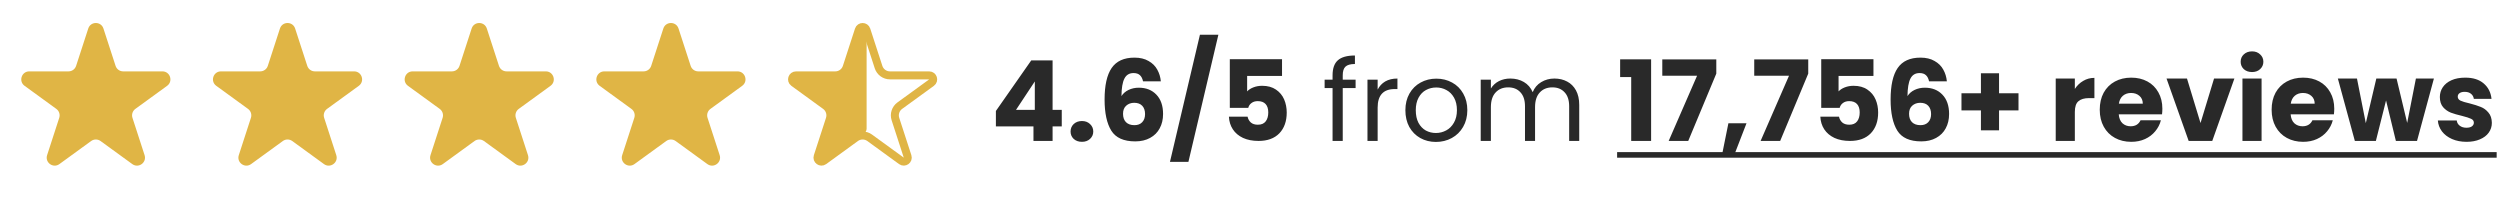 <svg width="313" height="25" viewBox="0 0 313 25" fill="none" xmlns="http://www.w3.org/2000/svg">
<path d="M11.049 3.572C11.348 2.65 12.652 2.65 12.951 3.572L14.47 8.245C14.604 8.657 14.988 8.936 15.421 8.936H20.335C21.304 8.936 21.706 10.176 20.923 10.745L16.947 13.634C16.597 13.889 16.45 14.34 16.584 14.752L18.102 19.426C18.402 20.347 17.347 21.113 16.564 20.544L12.588 17.655C12.237 17.401 11.763 17.401 11.412 17.655L7.436 20.544C6.653 21.113 5.598 20.347 5.898 19.426L7.416 14.752C7.55 14.34 7.403 13.889 7.053 13.634L3.077 10.745C2.294 10.176 2.696 8.936 3.665 8.936H8.579C9.013 8.936 9.396 8.657 9.53 8.245L11.049 3.572Z" fill="#E0B545"/>
<path d="M35.049 3.572C35.348 2.65 36.652 2.65 36.951 3.572L38.47 8.245C38.603 8.657 38.987 8.936 39.421 8.936H44.335C45.304 8.936 45.706 10.176 44.923 10.745L40.947 13.634C40.597 13.889 40.45 14.34 40.584 14.752L42.102 19.426C42.402 20.347 41.347 21.113 40.563 20.544L36.588 17.655C36.237 17.401 35.763 17.401 35.412 17.655L31.436 20.544C30.653 21.113 29.598 20.347 29.898 19.426L31.416 14.752C31.55 14.34 31.403 13.889 31.053 13.634L27.077 10.745C26.294 10.176 26.696 8.936 27.665 8.936H32.579C33.013 8.936 33.397 8.657 33.53 8.245L35.049 3.572Z" fill="#E0B545"/>
<path d="M59.049 3.572C59.348 2.65 60.652 2.65 60.951 3.572L62.47 8.245C62.603 8.657 62.987 8.936 63.421 8.936H68.335C69.304 8.936 69.707 10.176 68.923 10.745L64.947 13.634C64.597 13.889 64.45 14.34 64.584 14.752L66.102 19.426C66.402 20.347 65.347 21.113 64.564 20.544L60.588 17.655C60.237 17.401 59.763 17.401 59.412 17.655L55.437 20.544C54.653 21.113 53.598 20.347 53.898 19.426L55.416 14.752C55.55 14.34 55.403 13.889 55.053 13.634L51.077 10.745C50.294 10.176 50.696 8.936 51.665 8.936H56.579C57.013 8.936 57.397 8.657 57.53 8.245L59.049 3.572Z" fill="#E0B545"/>
<path d="M83.049 3.572C83.348 2.65 84.652 2.65 84.951 3.572L86.47 8.245C86.603 8.657 86.987 8.936 87.421 8.936H92.335C93.304 8.936 93.707 10.176 92.923 10.745L88.947 13.634C88.597 13.889 88.45 14.34 88.584 14.752L90.102 19.426C90.402 20.347 89.347 21.113 88.564 20.544L84.588 17.655C84.237 17.401 83.763 17.401 83.412 17.655L79.436 20.544C78.653 21.113 77.598 20.347 77.898 19.426L79.416 14.752C79.55 14.34 79.403 13.889 79.053 13.634L75.077 10.745C74.293 10.176 74.696 8.936 75.665 8.936H80.579C81.013 8.936 81.397 8.657 81.53 8.245L83.049 3.572Z" fill="#E0B545"/>
<path d="M107.524 3.727C107.674 3.266 108.326 3.266 108.476 3.727L109.994 8.399C110.195 9.017 110.771 9.437 111.421 9.437H116.335C116.819 9.437 117.021 10.056 116.629 10.341L112.653 13.229C112.128 13.611 111.908 14.288 112.108 14.906L113.627 19.58C113.777 20.041 113.249 20.424 112.857 20.14L108.882 17.251C108.356 16.869 107.644 16.869 107.118 17.251L103.143 20.14C102.751 20.424 102.223 20.041 102.373 19.58L103.892 14.906C104.092 14.288 103.872 13.611 103.347 13.229L99.371 10.341C98.979 10.056 99.181 9.437 99.665 9.437H104.579C105.229 9.437 105.805 9.017 106.006 8.399L107.524 3.727Z" stroke="#E0B545"/>
<path d="M108.5 4.468C108.5 4.088 108.273 3.699 107.897 3.753C107.551 3.803 107.228 4.028 107.096 4.429L105.745 8.526C105.61 8.936 105.226 9.213 104.795 9.213H100.456C99.484 9.213 99.084 10.46 99.874 11.026L103.359 13.522C103.715 13.777 103.863 14.233 103.727 14.648L102.39 18.705C102.087 19.623 103.135 20.394 103.922 19.831L107.463 17.295C107.869 17.004 108.5 16.624 108.5 16.124V4.468Z" fill="#E0B545"/>
<path d="M124.686 15.825V13.893L129.11 7.565H131.784V13.752H132.932V15.825H131.784V17.645H129.39V15.825H124.686ZM129.558 10.197L127.206 13.752H129.558V10.197ZM135.463 17.756C135.043 17.756 134.697 17.635 134.427 17.392C134.165 17.14 134.035 16.832 134.035 16.468C134.035 16.095 134.165 15.783 134.427 15.53C134.697 15.278 135.043 15.152 135.463 15.152C135.873 15.152 136.209 15.278 136.471 15.53C136.741 15.783 136.877 16.095 136.877 16.468C136.877 16.832 136.741 17.14 136.471 17.392C136.209 17.635 135.873 17.756 135.463 17.756ZM143.11 10.182C143.035 9.837 142.904 9.581 142.718 9.413C142.531 9.235 142.265 9.147 141.92 9.147C141.388 9.147 141.005 9.38 140.772 9.847C140.538 10.304 140.417 11.032 140.408 12.03C140.613 11.704 140.907 11.447 141.29 11.261C141.682 11.074 142.111 10.98 142.578 10.98C143.492 10.98 144.225 11.27 144.776 11.848C145.336 12.427 145.616 13.235 145.616 14.271C145.616 14.952 145.476 15.549 145.196 16.062C144.925 16.576 144.524 16.977 143.992 17.267C143.469 17.556 142.848 17.701 142.13 17.701C140.692 17.701 139.694 17.253 139.134 16.357C138.574 15.451 138.294 14.154 138.294 12.464C138.294 10.691 138.588 9.375 139.176 8.517C139.773 7.649 140.725 7.215 142.032 7.215C142.732 7.215 143.32 7.355 143.796 7.635C144.281 7.905 144.645 8.265 144.888 8.713C145.14 9.161 145.289 9.651 145.336 10.182H143.11ZM142.004 12.87C141.602 12.87 141.266 12.992 140.996 13.235C140.734 13.468 140.604 13.804 140.604 14.242C140.604 14.691 140.725 15.04 140.968 15.293C141.22 15.544 141.574 15.671 142.032 15.671C142.442 15.671 142.764 15.549 142.998 15.306C143.24 15.055 143.362 14.714 143.362 14.284C143.362 13.846 143.245 13.501 143.012 13.248C142.778 12.996 142.442 12.87 142.004 12.87ZM152.542 4.345L148.79 20.262H146.48L150.232 4.345H152.542ZM160.51 9.511H156.142V11.443C156.328 11.237 156.59 11.069 156.926 10.938C157.262 10.808 157.626 10.742 158.018 10.742C158.718 10.742 159.296 10.901 159.754 11.219C160.22 11.536 160.561 11.947 160.776 12.45C160.99 12.954 161.098 13.501 161.098 14.088C161.098 15.181 160.79 16.049 160.174 16.692C159.558 17.327 158.69 17.645 157.57 17.645C156.823 17.645 156.174 17.518 155.624 17.267C155.073 17.005 154.648 16.646 154.35 16.189C154.051 15.731 153.888 15.204 153.86 14.607H156.198C156.254 14.896 156.389 15.139 156.604 15.335C156.818 15.521 157.112 15.614 157.486 15.614C157.924 15.614 158.251 15.475 158.466 15.194C158.68 14.915 158.788 14.541 158.788 14.075C158.788 13.617 158.676 13.267 158.452 13.024C158.228 12.782 157.901 12.661 157.472 12.661C157.154 12.661 156.893 12.74 156.688 12.899C156.482 13.048 156.347 13.248 156.282 13.501H153.972V7.411H160.51V9.511ZM169.721 11.023H168.111V17.645H166.837V11.023H165.843V9.973H166.837V9.427C166.837 8.568 167.057 7.943 167.495 7.551C167.943 7.149 168.657 6.949 169.637 6.949V8.013C169.077 8.013 168.681 8.125 168.447 8.349C168.223 8.563 168.111 8.923 168.111 9.427V9.973H169.721V11.023ZM172.481 11.219C172.705 10.78 173.022 10.439 173.433 10.197C173.853 9.954 174.362 9.833 174.959 9.833V11.149H174.623C173.195 11.149 172.481 11.923 172.481 13.473V17.645H171.207V9.973H172.481V11.219ZM179.776 17.77C179.057 17.77 178.404 17.607 177.816 17.28C177.237 16.954 176.78 16.492 176.444 15.895C176.117 15.288 175.954 14.588 175.954 13.794C175.954 13.011 176.122 12.32 176.458 11.723C176.803 11.116 177.27 10.654 177.858 10.336C178.446 10.01 179.104 9.847 179.832 9.847C180.56 9.847 181.218 10.01 181.806 10.336C182.394 10.654 182.856 11.111 183.192 11.709C183.537 12.306 183.71 13.001 183.71 13.794C183.71 14.588 183.532 15.288 183.178 15.895C182.832 16.492 182.361 16.954 181.764 17.28C181.166 17.607 180.504 17.77 179.776 17.77ZM179.776 16.651C180.233 16.651 180.662 16.543 181.064 16.328C181.465 16.114 181.787 15.792 182.03 15.363C182.282 14.933 182.408 14.411 182.408 13.794C182.408 13.178 182.286 12.656 182.044 12.226C181.801 11.797 181.484 11.48 181.092 11.274C180.7 11.06 180.275 10.953 179.818 10.953C179.351 10.953 178.922 11.06 178.53 11.274C178.147 11.48 177.839 11.797 177.606 12.226C177.372 12.656 177.256 13.178 177.256 13.794C177.256 14.42 177.368 14.947 177.592 15.377C177.825 15.806 178.133 16.128 178.516 16.343C178.898 16.548 179.318 16.651 179.776 16.651ZM194.611 9.833C195.208 9.833 195.74 9.959 196.207 10.21C196.673 10.453 197.042 10.822 197.313 11.316C197.583 11.811 197.719 12.413 197.719 13.123V17.645H196.459V13.305C196.459 12.539 196.267 11.956 195.885 11.555C195.511 11.144 195.003 10.938 194.359 10.938C193.696 10.938 193.169 11.153 192.777 11.582C192.385 12.002 192.189 12.614 192.189 13.416V17.645H190.929V13.305C190.929 12.539 190.737 11.956 190.355 11.555C189.981 11.144 189.473 10.938 188.829 10.938C188.166 10.938 187.639 11.153 187.247 11.582C186.855 12.002 186.659 12.614 186.659 13.416V17.645H185.385V9.973H186.659V11.079C186.911 10.677 187.247 10.369 187.667 10.155C188.096 9.94 188.567 9.833 189.081 9.833C189.725 9.833 190.294 9.977 190.789 10.267C191.283 10.556 191.652 10.98 191.895 11.54C192.109 10.999 192.464 10.579 192.959 10.28C193.453 9.982 194.004 9.833 194.611 9.833ZM202.841 9.651V7.425H206.719V17.645H204.227V9.651H202.841ZM214.881 9.217L211.367 17.645H208.917L212.473 9.483H208.119V7.439H214.881V9.217ZM218.663 15.432L217.109 19.451H215.583L216.395 15.432H218.663ZM226.392 9.217L222.878 17.645H220.428L223.984 9.483H219.63V7.439H226.392V9.217ZM234.556 9.511H230.188V11.443C230.375 11.237 230.636 11.069 230.972 10.938C231.308 10.808 231.672 10.742 232.064 10.742C232.764 10.742 233.343 10.901 233.8 11.219C234.267 11.536 234.608 11.947 234.822 12.45C235.037 12.954 235.144 13.501 235.144 14.088C235.144 15.181 234.836 16.049 234.22 16.692C233.604 17.327 232.736 17.645 231.616 17.645C230.87 17.645 230.221 17.518 229.67 17.267C229.12 17.005 228.695 16.646 228.396 16.189C228.098 15.731 227.934 15.204 227.906 14.607H230.244C230.3 14.896 230.436 15.139 230.65 15.335C230.865 15.521 231.159 15.614 231.532 15.614C231.971 15.614 232.298 15.475 232.512 15.194C232.727 14.915 232.834 14.541 232.834 14.075C232.834 13.617 232.722 13.267 232.498 13.024C232.274 12.782 231.948 12.661 231.518 12.661C231.201 12.661 230.94 12.74 230.734 12.899C230.529 13.048 230.394 13.248 230.328 13.501H228.018V7.411H234.556V9.511ZM241.52 10.182C241.445 9.837 241.315 9.581 241.128 9.413C240.941 9.235 240.675 9.147 240.33 9.147C239.798 9.147 239.415 9.38 239.182 9.847C238.949 10.304 238.827 11.032 238.818 12.03C239.023 11.704 239.317 11.447 239.7 11.261C240.092 11.074 240.521 10.98 240.988 10.98C241.903 10.98 242.635 11.27 243.186 11.848C243.746 12.427 244.026 13.235 244.026 14.271C244.026 14.952 243.886 15.549 243.606 16.062C243.335 16.576 242.934 16.977 242.402 17.267C241.879 17.556 241.259 17.701 240.54 17.701C239.103 17.701 238.104 17.253 237.544 16.357C236.984 15.451 236.704 14.154 236.704 12.464C236.704 10.691 236.998 9.375 237.586 8.517C238.183 7.649 239.135 7.215 240.442 7.215C241.142 7.215 241.73 7.355 242.206 7.635C242.691 7.905 243.055 8.265 243.298 8.713C243.55 9.161 243.699 9.651 243.746 10.182H241.52ZM240.414 12.87C240.013 12.87 239.677 12.992 239.406 13.235C239.145 13.468 239.014 13.804 239.014 14.242C239.014 14.691 239.135 15.04 239.378 15.293C239.63 15.544 239.985 15.671 240.442 15.671C240.853 15.671 241.175 15.549 241.408 15.306C241.651 15.055 241.772 14.714 241.772 14.284C241.772 13.846 241.655 13.501 241.422 13.248C241.189 12.996 240.853 12.87 240.414 12.87ZM252.716 13.822H250.28V16.314H248.012V13.822H245.576V11.681H248.012V9.175H250.28V11.681H252.716V13.822ZM259.77 11.134C260.05 10.705 260.4 10.369 260.82 10.127C261.24 9.875 261.706 9.749 262.22 9.749V12.283H261.562C260.964 12.283 260.516 12.413 260.218 12.675C259.919 12.927 259.77 13.374 259.77 14.018V17.645H257.376V9.833H259.77V11.134ZM270.728 13.613C270.728 13.836 270.714 14.07 270.686 14.312H265.268C265.305 14.798 265.459 15.171 265.73 15.432C266.01 15.684 266.351 15.81 266.752 15.81C267.349 15.81 267.765 15.559 267.998 15.055H270.546C270.415 15.568 270.177 16.03 269.832 16.441C269.496 16.851 269.071 17.173 268.558 17.407C268.045 17.64 267.471 17.756 266.836 17.756C266.071 17.756 265.389 17.593 264.792 17.267C264.195 16.94 263.728 16.473 263.392 15.867C263.056 15.26 262.888 14.55 262.888 13.739C262.888 12.927 263.051 12.217 263.378 11.611C263.714 11.004 264.181 10.537 264.778 10.21C265.375 9.884 266.061 9.721 266.836 9.721C267.592 9.721 268.264 9.879 268.852 10.197C269.44 10.514 269.897 10.966 270.224 11.555C270.56 12.143 270.728 12.829 270.728 13.613ZM268.278 12.982C268.278 12.572 268.138 12.245 267.858 12.002C267.578 11.76 267.228 11.639 266.808 11.639C266.407 11.639 266.066 11.755 265.786 11.989C265.515 12.222 265.347 12.553 265.282 12.982H268.278ZM275.505 15.405L277.199 9.833H279.747L276.975 17.645H274.021L271.249 9.833H273.811L275.505 15.405ZM281.959 9.021C281.539 9.021 281.193 8.899 280.923 8.657C280.661 8.405 280.531 8.097 280.531 7.733C280.531 7.359 280.661 7.051 280.923 6.809C281.193 6.557 281.539 6.431 281.959 6.431C282.369 6.431 282.705 6.557 282.967 6.809C283.237 7.051 283.373 7.359 283.373 7.733C283.373 8.097 283.237 8.405 282.967 8.657C282.705 8.899 282.369 9.021 281.959 9.021ZM283.149 9.833V17.645H280.755V9.833H283.149ZM292.248 13.613C292.248 13.836 292.234 14.07 292.206 14.312H286.788C286.825 14.798 286.979 15.171 287.25 15.432C287.53 15.684 287.87 15.81 288.272 15.81C288.869 15.81 289.284 15.559 289.518 15.055H292.066C291.935 15.568 291.697 16.03 291.352 16.441C291.016 16.851 290.591 17.173 290.078 17.407C289.564 17.64 288.99 17.756 288.356 17.756C287.59 17.756 286.909 17.593 286.312 17.267C285.714 16.94 285.248 16.473 284.912 15.867C284.576 15.26 284.408 14.55 284.408 13.739C284.408 12.927 284.571 12.217 284.898 11.611C285.234 11.004 285.7 10.537 286.298 10.21C286.895 9.884 287.581 9.721 288.356 9.721C289.112 9.721 289.784 9.879 290.372 10.197C290.96 10.514 291.417 10.966 291.744 11.555C292.08 12.143 292.248 12.829 292.248 13.613ZM289.798 12.982C289.798 12.572 289.658 12.245 289.378 12.002C289.098 11.76 288.748 11.639 288.328 11.639C287.926 11.639 287.586 11.755 287.306 11.989C287.035 12.222 286.867 12.553 286.802 12.982H289.798ZM304.725 9.833L302.611 17.645H299.965L298.733 12.576L297.459 17.645H294.827L292.699 9.833H295.093L296.199 15.418L297.515 9.833H300.049L301.379 15.39L302.471 9.833H304.725ZM308.816 17.756C308.134 17.756 307.528 17.64 306.996 17.407C306.464 17.173 306.044 16.856 305.736 16.454C305.428 16.044 305.255 15.586 305.218 15.082H307.584C307.612 15.353 307.738 15.572 307.962 15.741C308.186 15.909 308.461 15.992 308.788 15.992C309.086 15.992 309.315 15.937 309.474 15.825C309.642 15.703 309.726 15.549 309.726 15.363C309.726 15.139 309.609 14.975 309.376 14.873C309.142 14.761 308.764 14.639 308.242 14.508C307.682 14.378 307.215 14.242 306.842 14.102C306.468 13.953 306.146 13.725 305.876 13.416C305.605 13.099 305.47 12.675 305.47 12.143C305.47 11.694 305.591 11.289 305.834 10.925C306.086 10.551 306.45 10.257 306.926 10.043C307.411 9.828 307.985 9.721 308.648 9.721C309.628 9.721 310.398 9.963 310.958 10.448C311.527 10.934 311.854 11.578 311.938 12.38H309.726C309.688 12.11 309.567 11.895 309.362 11.736C309.166 11.578 308.904 11.498 308.578 11.498C308.298 11.498 308.083 11.555 307.934 11.666C307.784 11.769 307.71 11.914 307.71 12.101C307.71 12.325 307.826 12.492 308.06 12.604C308.302 12.716 308.676 12.829 309.18 12.941C309.758 13.09 310.23 13.239 310.594 13.389C310.958 13.528 311.275 13.762 311.546 14.088C311.826 14.406 311.97 14.835 311.98 15.377C311.98 15.834 311.849 16.244 311.588 16.608C311.336 16.963 310.967 17.243 310.482 17.448C310.006 17.654 309.45 17.756 308.816 17.756Z" fill="#292929"/>
<path d="M202.463 19.044H312.582V19.744H202.463V19.044Z" fill="#292929"/>
</svg>
